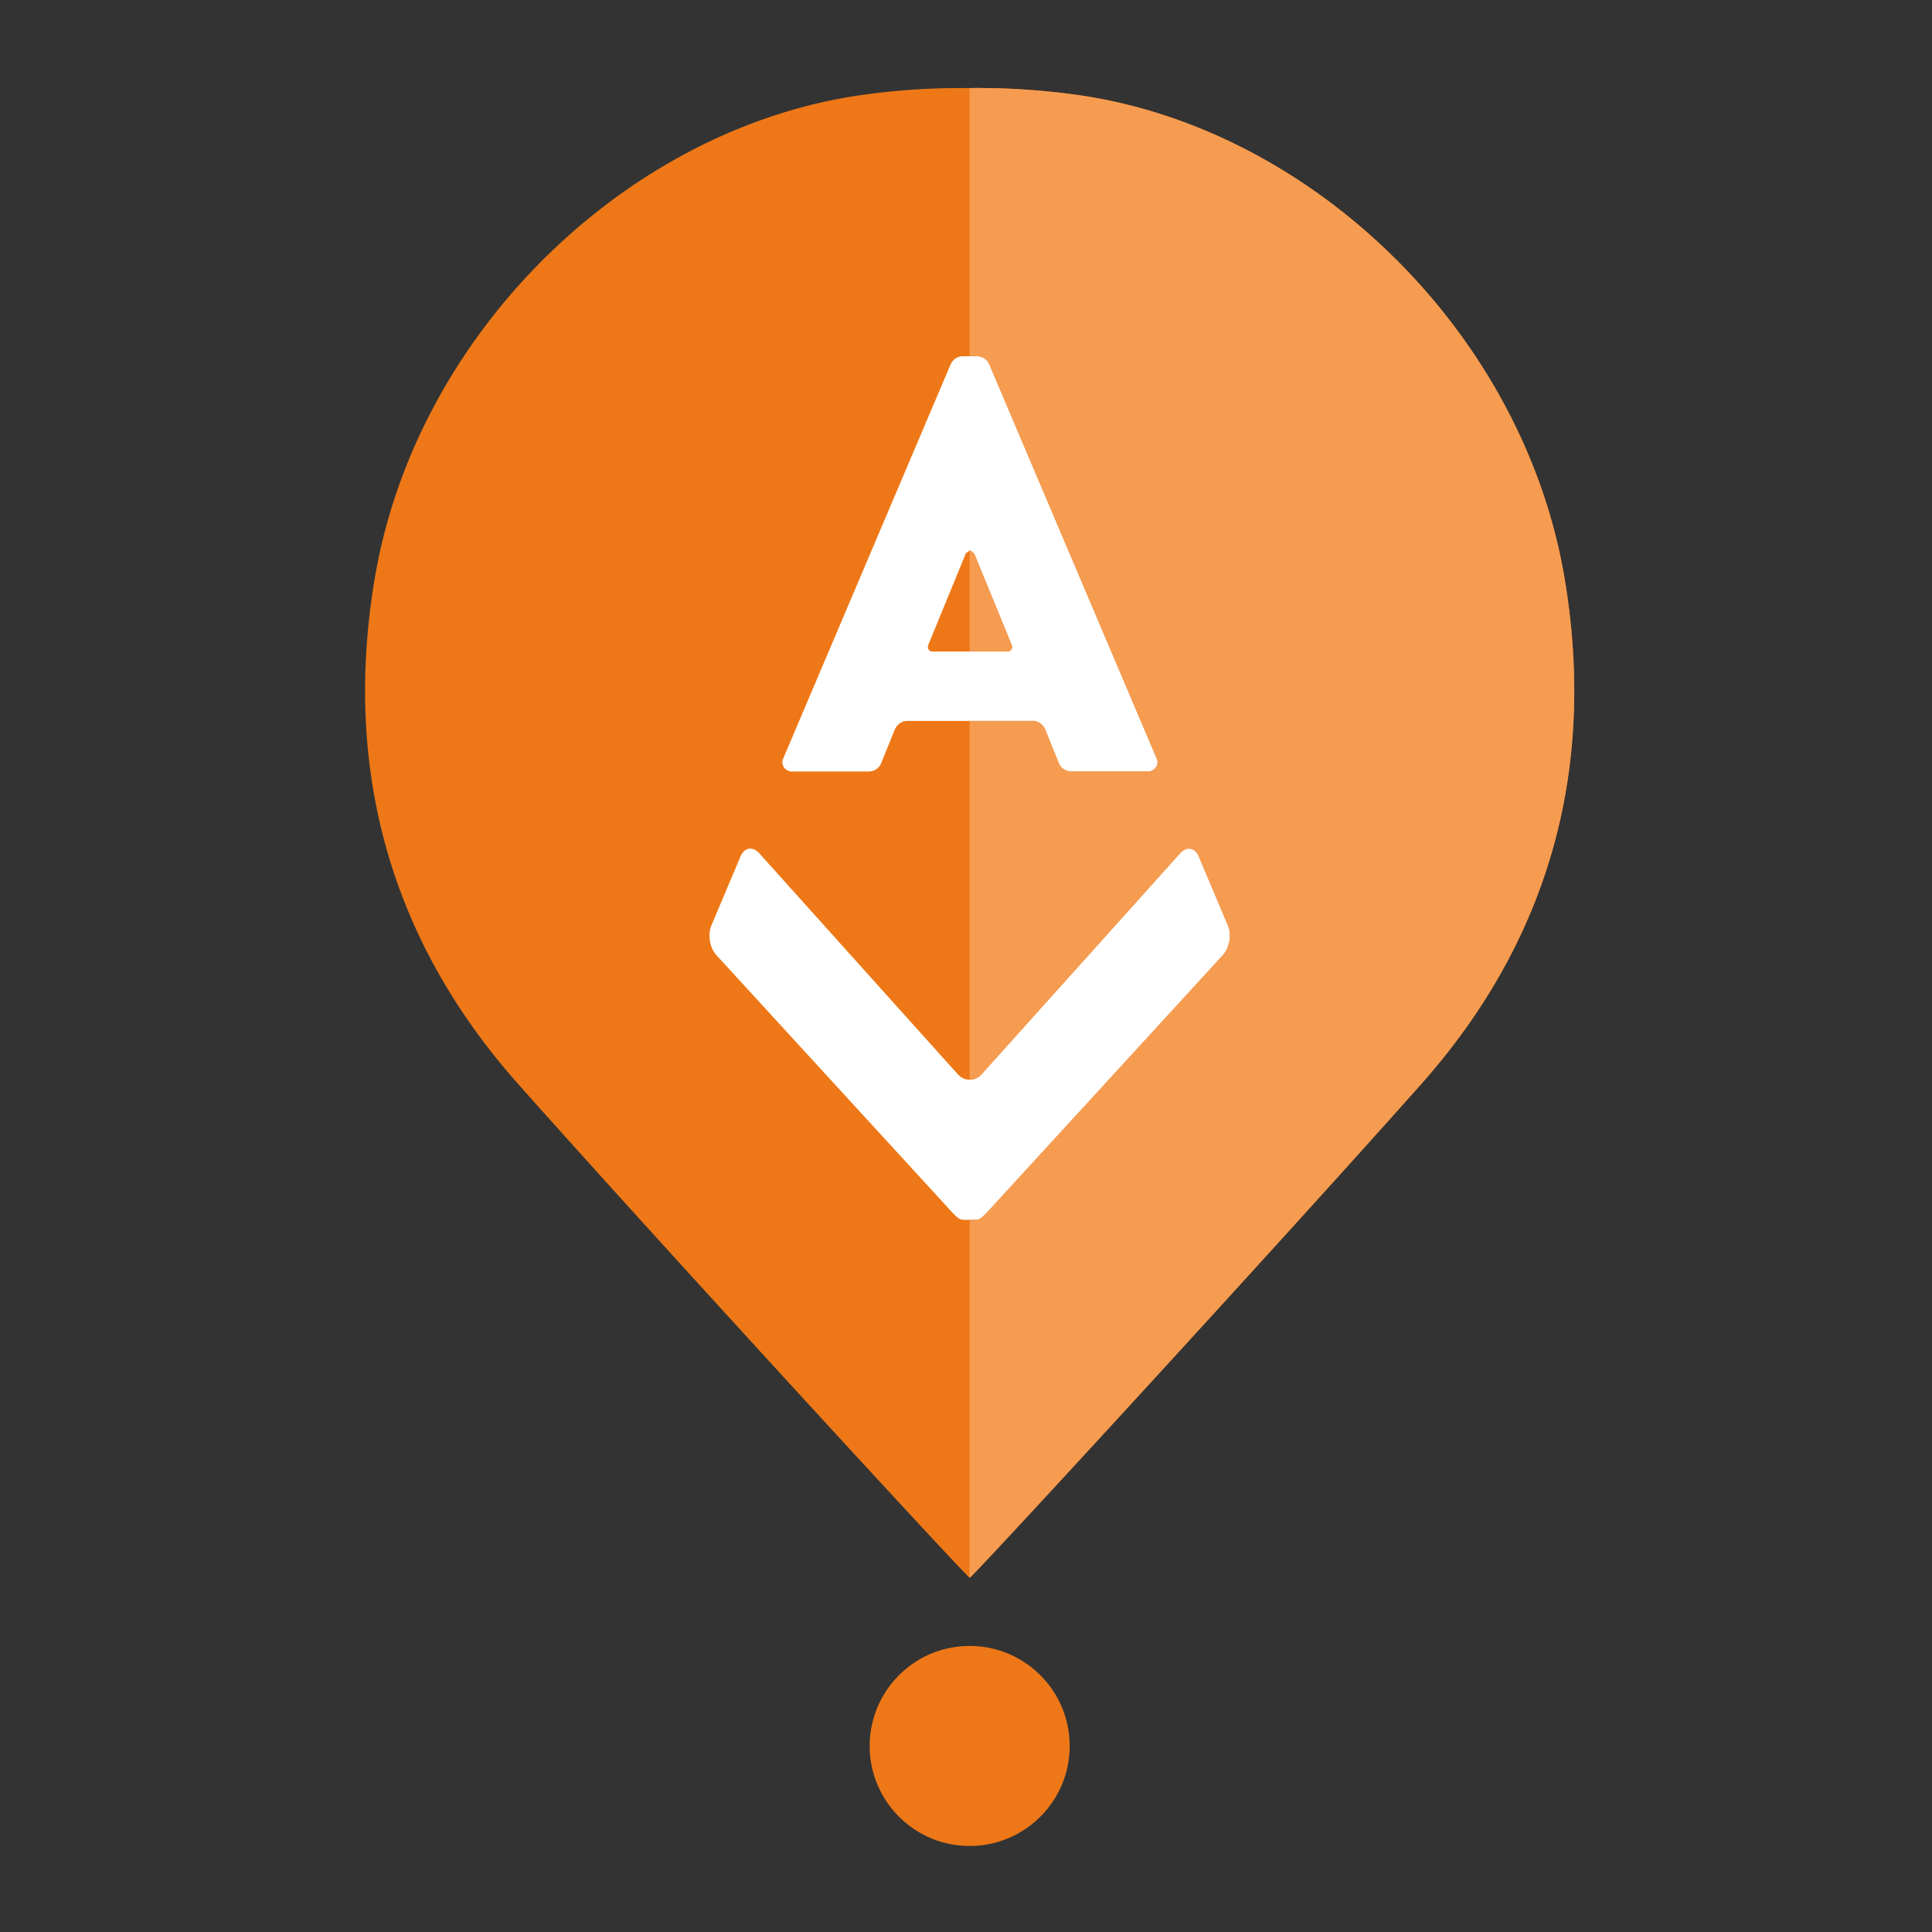 <svg width="404.255" height="404.255" viewBox="0 0 106.959 106.959" xmlns="http://www.w3.org/2000/svg"><rect x="0" y="0" width="106.959" height="106.959" fill="#333333" stroke="none"/><g transform="translate(-160.459 -105.6)"><ellipse style="fill:#fff;stroke:#fff;stroke-width:.241;stroke-linecap:round;stroke-linejoin:round;stroke-opacity:1" ry="25.942" rx="15.558" cy="43.778" cx="51.752" transform="translate(162.06 105.124)"/><path style="fill:#ee7817;fill-opacity:1;fill-rule:nonzero;stroke:none" d="M697.168 130.09h12.984c.61 0 .91-.61.707-1.117l-6.492-15.82-.707-.508-.71.507-6.493 15.82c-.2.508.098 1.118.711 1.118" transform="translate(-11.716 99.91) scale(.321)"/><path style="fill:#ee7817;fill-opacity:1;fill-rule:nonzero;stroke:none" d="M806.195 117.418c-7.14-42.356-43.613-77.766-84.328-83.36a122.698 122.698 0 0 0-18.265-1.14 122.555 122.555 0 0 0-18.25 1.14c-40.72 5.594-77.196 41.005-84.34 83.36-5.504 32.68 2.504 62.262 24.73 87.273 24.024 27.043 75.723 83.282 77.852 85.149l.008-.012.015.012c2.137-1.867 53.828-58.106 77.856-85.149 22.222-25.011 30.23-54.593 24.722-87.273m-134.789 31.234 28.907-68.062c.406-.91 1.21-1.422 2.125-1.422h2.437c.914 0 1.727.512 2.133 1.422l28.902 68.062c.41 1.114-.5 2.133-1.515 2.133h-13.192c-1.012 0-1.824-.508-2.226-1.422l-2.332-5.781c-.41-.914-1.223-1.52-2.133-1.52h-21.707c-.914 0-1.723.606-2.125 1.52l-2.34 5.781c-.406.914-1.215 1.422-2.23 1.422h-13.184c-1.02 0-1.93-1.02-1.52-2.133m75.88 33.805-25.677 28.016h-.008l-15.082 16.453c-.816.808-1.164 1.183-1.988 1.183h-1.855c-.82 0-1.172-.375-1.985-1.183l-15.082-16.453h-.004l-25.676-28.016c-1.14-1.242-1.535-3.523-.882-5.078l5.039-11.945c.656-1.559 2.113-1.801 3.234-.547l31.95 35.57h.007l2.305 2.566c1.121 1.223 2.93 1.223 4.055 0l2.3-2.566h.004l31.95-35.57c1.12-1.254 2.582-1.012 3.234.547l5.043 11.945c.652 1.555.254 3.836-.883 5.078M720.852 318.844c0 9.52-7.723 17.25-17.25 17.25-9.52 0-17.239-7.73-17.239-17.25s7.719-17.246 17.239-17.246c9.527 0 17.25 7.726 17.25 17.246" transform="translate(-11.716 99.91) scale(.321)"/><path style="fill:#fff;fill-opacity:1;fill-rule:nonzero;stroke:none" d="M710.922 129.305c0 .406-.29.785-.77.785h-6.55v.004h6.55c.48 0 .77-.383.77-.79m-7.262-16.66-.058.016v.028l.058-.043.707.507 6.492 15.82-6.492-15.824zm0 0" transform="translate(-11.716 99.91) scale(.321)"/><path style="fill:#f59c51;fill-opacity:1;fill-rule:nonzero;stroke:none" d="m703.66 112.645-.055.043v17.402h6.547c.48 0 .77-.379.77-.785 0-.11-.02-.223-.063-.332l-6.492-15.82zm0 0" transform="translate(-11.716 99.91) scale(.321)"/><path style="fill:#fff;fill-opacity:1;fill-rule:nonzero;stroke:none" d="M705.723 227.676v.004zm-1.043-23.961c-.344.152-.711.226-1.07.226h-.005v.004a2.67 2.67 0 0 0 1.075-.23m43.8-24.633c0 1.235-.43 2.543-1.195 3.375l-25.676 28.008h-.008l-15.082 16.453c-.32.32-.566.57-.797.758.23-.188.477-.434.797-.75l15.082-16.453h.008l25.676-28.016c.766-.832 1.195-2.137 1.195-3.375m-7.047-14.996c-.503 0-1.042.254-1.523.777.48-.523 1.02-.777 1.523-.777m-26.917-22.027h-10.91 10.91c.906 0 1.718.61 2.128 1.523-.406-.914-1.222-1.523-2.128-1.523m-9.641-62.891h-1.27v.004h1.27c.914 0 1.727.508 2.133 1.422l4.86 11.445-4.86-11.45c-.406-.91-1.219-1.421-2.133-1.421m16.988-45.11c40.723 5.594 77.192 41.004 84.332 83.36 5.504 32.68-2.5 62.262-24.722 87.273-24.02 27.032-75.688 83.246-77.856 85.149h.004c2.133-1.867 53.824-58.106 77.852-85.145 22.222-25.015 30.226-54.605 24.726-87.277-7.144-42.356-43.613-77.77-84.336-83.36m-16.812-1.156c-.485 0-.965.004-1.446.012v.004c.516-.008 1.036-.012 1.555-.012 1.313 0 2.633.024 3.957.067-1.363-.047-2.715-.07-4.066-.07" transform="translate(-11.716 99.91) scale(.321)"/><path style="fill:#f59c51;fill-opacity:1;fill-rule:nonzero;stroke:none" d="M705.16 32.906c-.52 0-1.039.004-1.558.012v46.25h1.273c.914 0 1.727.512 2.133 1.422l4.86 11.45 24.046 56.612c.406 1.114-.504 2.133-1.52 2.133h-13.187c-1.016 0-1.828-.508-2.23-1.422l-2.332-5.781c-.41-.914-1.223-1.523-2.133-1.523h-10.91v61.882h.004c.363 0 .73-.074 1.07-.226.351-.156.68-.387.96-.692l2.302-2.566h.004l31.949-35.57c.008-.012.012-.02.023-.024.477-.523 1.016-.777 1.52-.777.215 0 .422.043.617.133.434.191.82.601 1.074 1.21l5.043 11.95c.215.508.317 1.098.313 1.703 0 1.238-.43 2.543-1.196 3.375l-25.675 28.016h-.008l-15.083 16.453c-.32.316-.566.562-.796.75v.004c-.364.293-.692.43-1.192.43h-.93v61.718l.016.012c2.168-1.902 53.836-58.117 77.856-85.148 22.222-25.012 30.23-54.594 24.722-87.274-7.14-42.355-43.613-77.766-84.328-83.36a125.54 125.54 0 0 0-12.746-1.085 122.51 122.51 0 0 0-3.96-.067" transform="translate(-11.716 99.91) scale(.321)"/></g></svg>